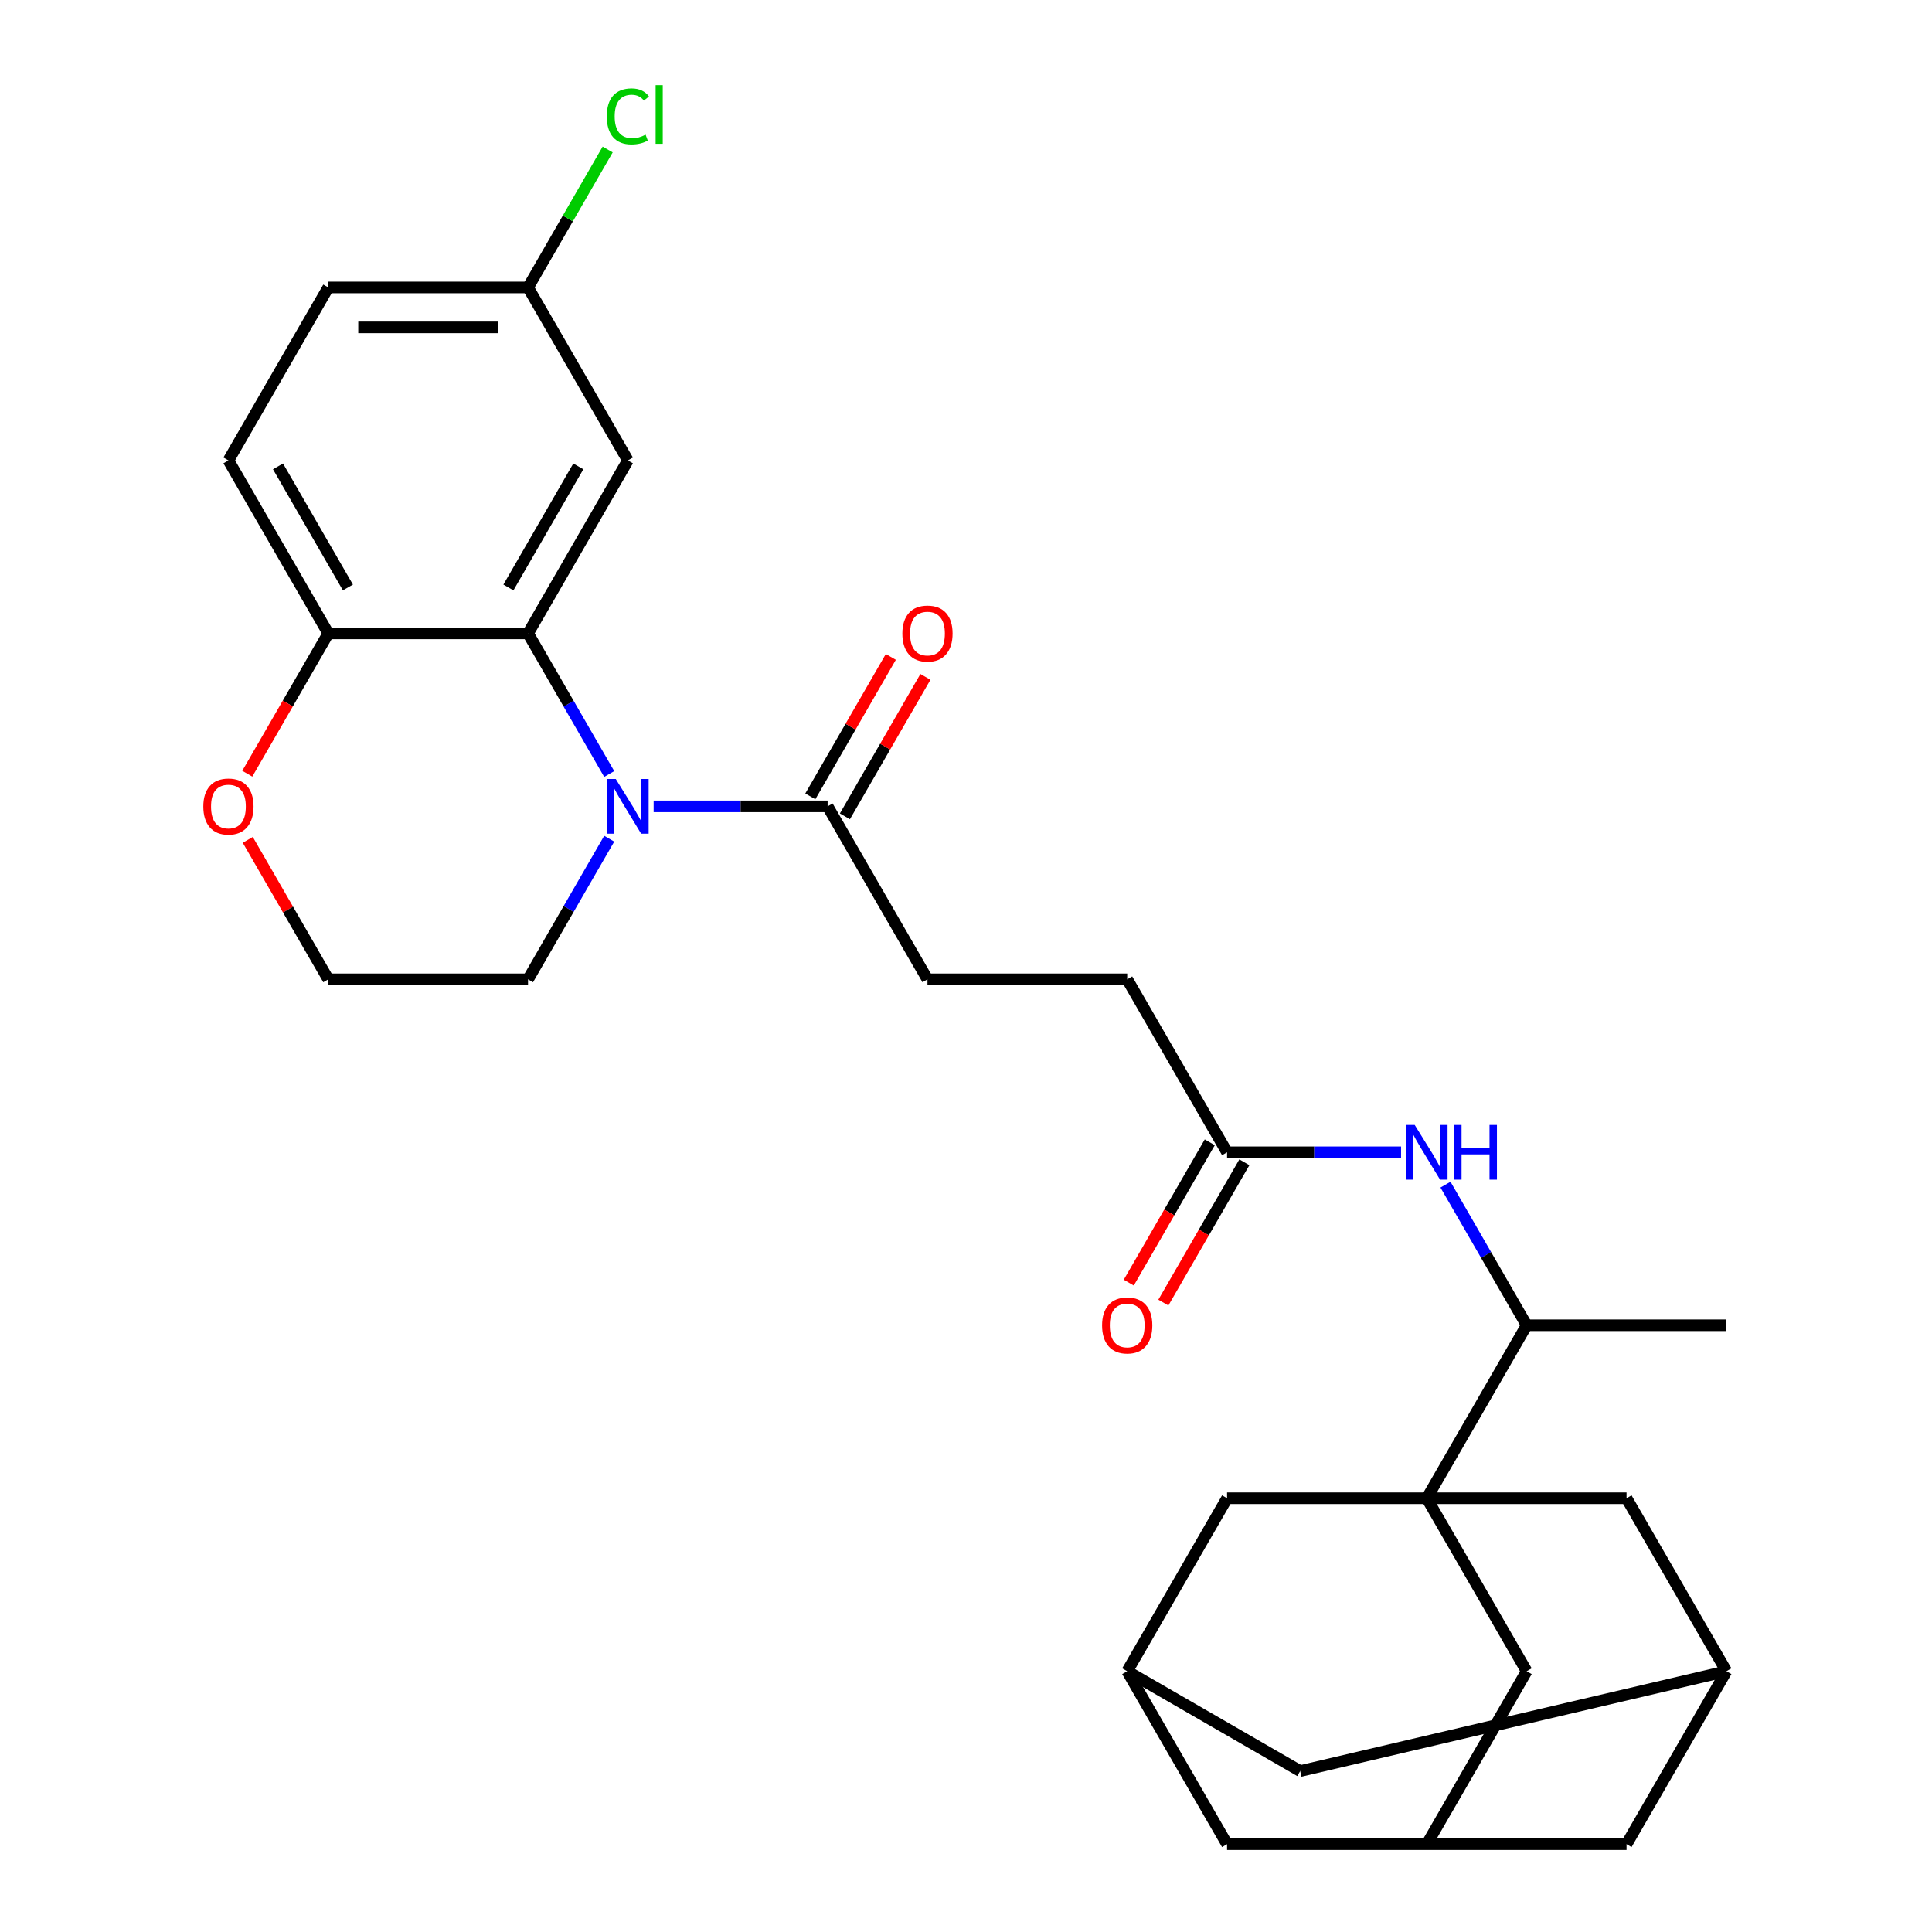 <?xml version='1.0' encoding='iso-8859-1'?>
<svg version='1.1' baseProfile='full'
              xmlns='http://www.w3.org/2000/svg'
                      xmlns:rdkit='http://www.rdkit.org/xml'
                      xmlns:xlink='http://www.w3.org/1999/xlink'
                  xml:space='preserve'
width='1000px' height='1000px' viewBox='0 0 1000 1000'>
<!-- END OF HEADER -->
<rect style='opacity:1.0;fill:#FFFFFF;stroke:none' width='1000' height='1000' x='0' y='0'> </rect>
<path class='bond-1' d='M 315.326,400.625 L 294.315,364.232' style='fill:none;fill-rule:evenodd;stroke:#0000FF;stroke-width:6px;stroke-linecap:butt;stroke-linejoin:miter;stroke-opacity:1' />
<path class='bond-1' d='M 294.315,364.232 L 273.304,327.84' style='fill:none;fill-rule:evenodd;stroke:#000000;stroke-width:6px;stroke-linecap:butt;stroke-linejoin:miter;stroke-opacity:1' />
<path class='bond-2' d='M 338.318,417.369 L 383.345,417.369' style='fill:none;fill-rule:evenodd;stroke:#0000FF;stroke-width:6px;stroke-linecap:butt;stroke-linejoin:miter;stroke-opacity:1' />
<path class='bond-2' d='M 383.345,417.369 L 428.373,417.369' style='fill:none;fill-rule:evenodd;stroke:#000000;stroke-width:6px;stroke-linecap:butt;stroke-linejoin:miter;stroke-opacity:1' />
<path class='bond-24' d='M 315.326,434.114 L 294.315,470.506' style='fill:none;fill-rule:evenodd;stroke:#0000FF;stroke-width:6px;stroke-linecap:butt;stroke-linejoin:miter;stroke-opacity:1' />
<path class='bond-24' d='M 294.315,470.506 L 273.304,506.898' style='fill:none;fill-rule:evenodd;stroke:#000000;stroke-width:6px;stroke-linecap:butt;stroke-linejoin:miter;stroke-opacity:1' />
<path class='bond-0' d='M 738.512,775.487 L 790.202,685.957' style='fill:none;fill-rule:evenodd;stroke:#000000;stroke-width:6px;stroke-linecap:butt;stroke-linejoin:miter;stroke-opacity:1' />
<path class='bond-6' d='M 738.512,775.487 L 790.202,865.016' style='fill:none;fill-rule:evenodd;stroke:#000000;stroke-width:6px;stroke-linecap:butt;stroke-linejoin:miter;stroke-opacity:1' />
<path class='bond-7' d='M 738.512,775.487 L 841.892,775.487' style='fill:none;fill-rule:evenodd;stroke:#000000;stroke-width:6px;stroke-linecap:butt;stroke-linejoin:miter;stroke-opacity:1' />
<path class='bond-8' d='M 738.512,775.487 L 635.132,775.487' style='fill:none;fill-rule:evenodd;stroke:#000000;stroke-width:6px;stroke-linecap:butt;stroke-linejoin:miter;stroke-opacity:1' />
<path class='bond-4' d='M 273.304,327.84 L 324.993,238.31' style='fill:none;fill-rule:evenodd;stroke:#000000;stroke-width:6px;stroke-linecap:butt;stroke-linejoin:miter;stroke-opacity:1' />
<path class='bond-4' d='M 263.151,304.072 L 299.334,241.402' style='fill:none;fill-rule:evenodd;stroke:#000000;stroke-width:6px;stroke-linecap:butt;stroke-linejoin:miter;stroke-opacity:1' />
<path class='bond-9' d='M 273.304,327.84 L 169.924,327.84' style='fill:none;fill-rule:evenodd;stroke:#000000;stroke-width:6px;stroke-linecap:butt;stroke-linejoin:miter;stroke-opacity:1' />
<path class='bond-15' d='M 437.326,422.538 L 458.164,386.446' style='fill:none;fill-rule:evenodd;stroke:#000000;stroke-width:6px;stroke-linecap:butt;stroke-linejoin:miter;stroke-opacity:1' />
<path class='bond-15' d='M 458.164,386.446 L 479.002,350.353' style='fill:none;fill-rule:evenodd;stroke:#FF0000;stroke-width:6px;stroke-linecap:butt;stroke-linejoin:miter;stroke-opacity:1' />
<path class='bond-15' d='M 419.42,412.2 L 440.258,376.108' style='fill:none;fill-rule:evenodd;stroke:#000000;stroke-width:6px;stroke-linecap:butt;stroke-linejoin:miter;stroke-opacity:1' />
<path class='bond-15' d='M 440.258,376.108 L 461.096,340.015' style='fill:none;fill-rule:evenodd;stroke:#FF0000;stroke-width:6px;stroke-linecap:butt;stroke-linejoin:miter;stroke-opacity:1' />
<path class='bond-16' d='M 428.373,417.369 L 480.063,506.898' style='fill:none;fill-rule:evenodd;stroke:#000000;stroke-width:6px;stroke-linecap:butt;stroke-linejoin:miter;stroke-opacity:1' />
<path class='bond-3' d='M 725.187,596.428 L 680.16,596.428' style='fill:none;fill-rule:evenodd;stroke:#0000FF;stroke-width:6px;stroke-linecap:butt;stroke-linejoin:miter;stroke-opacity:1' />
<path class='bond-3' d='M 680.16,596.428 L 635.132,596.428' style='fill:none;fill-rule:evenodd;stroke:#000000;stroke-width:6px;stroke-linecap:butt;stroke-linejoin:miter;stroke-opacity:1' />
<path class='bond-5' d='M 748.179,613.172 L 769.191,649.565' style='fill:none;fill-rule:evenodd;stroke:#0000FF;stroke-width:6px;stroke-linecap:butt;stroke-linejoin:miter;stroke-opacity:1' />
<path class='bond-5' d='M 769.191,649.565 L 790.202,685.957' style='fill:none;fill-rule:evenodd;stroke:#000000;stroke-width:6px;stroke-linecap:butt;stroke-linejoin:miter;stroke-opacity:1' />
<path class='bond-22' d='M 324.993,238.31 L 273.304,148.781' style='fill:none;fill-rule:evenodd;stroke:#000000;stroke-width:6px;stroke-linecap:butt;stroke-linejoin:miter;stroke-opacity:1' />
<path class='bond-28' d='M 790.202,685.957 L 893.581,685.957' style='fill:none;fill-rule:evenodd;stroke:#000000;stroke-width:6px;stroke-linecap:butt;stroke-linejoin:miter;stroke-opacity:1' />
<path class='bond-13' d='M 790.202,865.016 L 738.512,954.545' style='fill:none;fill-rule:evenodd;stroke:#000000;stroke-width:6px;stroke-linecap:butt;stroke-linejoin:miter;stroke-opacity:1' />
<path class='bond-11' d='M 841.892,775.487 L 893.581,865.016' style='fill:none;fill-rule:evenodd;stroke:#000000;stroke-width:6px;stroke-linecap:butt;stroke-linejoin:miter;stroke-opacity:1' />
<path class='bond-12' d='M 635.132,775.487 L 583.442,865.016' style='fill:none;fill-rule:evenodd;stroke:#000000;stroke-width:6px;stroke-linecap:butt;stroke-linejoin:miter;stroke-opacity:1' />
<path class='bond-21' d='M 169.924,327.84 L 118.234,238.31' style='fill:none;fill-rule:evenodd;stroke:#000000;stroke-width:6px;stroke-linecap:butt;stroke-linejoin:miter;stroke-opacity:1' />
<path class='bond-21' d='M 180.076,304.072 L 143.893,241.402' style='fill:none;fill-rule:evenodd;stroke:#000000;stroke-width:6px;stroke-linecap:butt;stroke-linejoin:miter;stroke-opacity:1' />
<path class='bond-29' d='M 169.924,327.84 L 148.959,364.152' style='fill:none;fill-rule:evenodd;stroke:#000000;stroke-width:6px;stroke-linecap:butt;stroke-linejoin:miter;stroke-opacity:1' />
<path class='bond-29' d='M 148.959,364.152 L 127.994,400.465' style='fill:none;fill-rule:evenodd;stroke:#FF0000;stroke-width:6px;stroke-linecap:butt;stroke-linejoin:miter;stroke-opacity:1' />
<path class='bond-10' d='M 635.132,596.428 L 583.442,506.898' style='fill:none;fill-rule:evenodd;stroke:#000000;stroke-width:6px;stroke-linecap:butt;stroke-linejoin:miter;stroke-opacity:1' />
<path class='bond-17' d='M 626.179,591.259 L 605.214,627.571' style='fill:none;fill-rule:evenodd;stroke:#000000;stroke-width:6px;stroke-linecap:butt;stroke-linejoin:miter;stroke-opacity:1' />
<path class='bond-17' d='M 605.214,627.571 L 584.249,663.884' style='fill:none;fill-rule:evenodd;stroke:#FF0000;stroke-width:6px;stroke-linecap:butt;stroke-linejoin:miter;stroke-opacity:1' />
<path class='bond-17' d='M 644.085,601.597 L 623.12,637.909' style='fill:none;fill-rule:evenodd;stroke:#000000;stroke-width:6px;stroke-linecap:butt;stroke-linejoin:miter;stroke-opacity:1' />
<path class='bond-17' d='M 623.12,637.909 L 602.155,674.222' style='fill:none;fill-rule:evenodd;stroke:#FF0000;stroke-width:6px;stroke-linecap:butt;stroke-linejoin:miter;stroke-opacity:1' />
<path class='bond-18' d='M 893.581,865.016 L 841.892,954.545' style='fill:none;fill-rule:evenodd;stroke:#000000;stroke-width:6px;stroke-linecap:butt;stroke-linejoin:miter;stroke-opacity:1' />
<path class='bond-32' d='M 893.581,865.016 L 672.972,916.706' style='fill:none;fill-rule:evenodd;stroke:#000000;stroke-width:6px;stroke-linecap:butt;stroke-linejoin:miter;stroke-opacity:1' />
<path class='bond-19' d='M 583.442,865.016 L 672.972,916.706' style='fill:none;fill-rule:evenodd;stroke:#000000;stroke-width:6px;stroke-linecap:butt;stroke-linejoin:miter;stroke-opacity:1' />
<path class='bond-20' d='M 583.442,865.016 L 635.132,954.545' style='fill:none;fill-rule:evenodd;stroke:#000000;stroke-width:6px;stroke-linecap:butt;stroke-linejoin:miter;stroke-opacity:1' />
<path class='bond-31' d='M 738.512,954.545 L 635.132,954.545' style='fill:none;fill-rule:evenodd;stroke:#000000;stroke-width:6px;stroke-linecap:butt;stroke-linejoin:miter;stroke-opacity:1' />
<path class='bond-33' d='M 738.512,954.545 L 841.892,954.545' style='fill:none;fill-rule:evenodd;stroke:#000000;stroke-width:6px;stroke-linecap:butt;stroke-linejoin:miter;stroke-opacity:1' />
<path class='bond-14' d='M 128.248,434.714 L 149.086,470.806' style='fill:none;fill-rule:evenodd;stroke:#FF0000;stroke-width:6px;stroke-linecap:butt;stroke-linejoin:miter;stroke-opacity:1' />
<path class='bond-14' d='M 149.086,470.806 L 169.924,506.898' style='fill:none;fill-rule:evenodd;stroke:#000000;stroke-width:6px;stroke-linecap:butt;stroke-linejoin:miter;stroke-opacity:1' />
<path class='bond-23' d='M 480.063,506.898 L 583.442,506.898' style='fill:none;fill-rule:evenodd;stroke:#000000;stroke-width:6px;stroke-linecap:butt;stroke-linejoin:miter;stroke-opacity:1' />
<path class='bond-25' d='M 118.234,238.31 L 169.924,148.781' style='fill:none;fill-rule:evenodd;stroke:#000000;stroke-width:6px;stroke-linecap:butt;stroke-linejoin:miter;stroke-opacity:1' />
<path class='bond-27' d='M 273.304,148.781 L 293.916,113.078' style='fill:none;fill-rule:evenodd;stroke:#000000;stroke-width:6px;stroke-linecap:butt;stroke-linejoin:miter;stroke-opacity:1' />
<path class='bond-27' d='M 293.916,113.078 L 314.529,77.376' style='fill:none;fill-rule:evenodd;stroke:#00CC00;stroke-width:6px;stroke-linecap:butt;stroke-linejoin:miter;stroke-opacity:1' />
<path class='bond-30' d='M 273.304,148.781 L 169.924,148.781' style='fill:none;fill-rule:evenodd;stroke:#000000;stroke-width:6px;stroke-linecap:butt;stroke-linejoin:miter;stroke-opacity:1' />
<path class='bond-30' d='M 257.797,169.457 L 185.431,169.457' style='fill:none;fill-rule:evenodd;stroke:#000000;stroke-width:6px;stroke-linecap:butt;stroke-linejoin:miter;stroke-opacity:1' />
<path class='bond-26' d='M 273.304,506.898 L 169.924,506.898' style='fill:none;fill-rule:evenodd;stroke:#000000;stroke-width:6px;stroke-linecap:butt;stroke-linejoin:miter;stroke-opacity:1' />
<path  class='atom-0' d='M 318.733 403.209
L 328.013 418.209
Q 328.933 419.689, 330.413 422.369
Q 331.893 425.049, 331.973 425.209
L 331.973 403.209
L 335.733 403.209
L 335.733 431.529
L 331.853 431.529
L 321.893 415.129
Q 320.733 413.209, 319.493 411.009
Q 318.293 408.809, 317.933 408.129
L 317.933 431.529
L 314.253 431.529
L 314.253 403.209
L 318.733 403.209
' fill='#0000FF'/>
<path  class='atom-4' d='M 732.252 582.268
L 741.532 597.268
Q 742.452 598.748, 743.932 601.428
Q 745.412 604.108, 745.492 604.268
L 745.492 582.268
L 749.252 582.268
L 749.252 610.588
L 745.372 610.588
L 735.412 594.188
Q 734.252 592.268, 733.012 590.068
Q 731.812 587.868, 731.452 587.188
L 731.452 610.588
L 727.772 610.588
L 727.772 582.268
L 732.252 582.268
' fill='#0000FF'/>
<path  class='atom-4' d='M 752.652 582.268
L 756.492 582.268
L 756.492 594.308
L 770.972 594.308
L 770.972 582.268
L 774.812 582.268
L 774.812 610.588
L 770.972 610.588
L 770.972 597.508
L 756.492 597.508
L 756.492 610.588
L 752.652 610.588
L 752.652 582.268
' fill='#0000FF'/>
<path  class='atom-15' d='M 105.234 417.449
Q 105.234 410.649, 108.594 406.849
Q 111.954 403.049, 118.234 403.049
Q 124.514 403.049, 127.874 406.849
Q 131.234 410.649, 131.234 417.449
Q 131.234 424.329, 127.834 428.249
Q 124.434 432.129, 118.234 432.129
Q 111.994 432.129, 108.594 428.249
Q 105.234 424.369, 105.234 417.449
M 118.234 428.929
Q 122.554 428.929, 124.874 426.049
Q 127.234 423.129, 127.234 417.449
Q 127.234 411.889, 124.874 409.089
Q 122.554 406.249, 118.234 406.249
Q 113.914 406.249, 111.554 409.049
Q 109.234 411.849, 109.234 417.449
Q 109.234 423.169, 111.554 426.049
Q 113.914 428.929, 118.234 428.929
' fill='#FF0000'/>
<path  class='atom-16' d='M 467.063 327.92
Q 467.063 321.12, 470.423 317.32
Q 473.783 313.52, 480.063 313.52
Q 486.343 313.52, 489.703 317.32
Q 493.063 321.12, 493.063 327.92
Q 493.063 334.8, 489.663 338.72
Q 486.263 342.6, 480.063 342.6
Q 473.823 342.6, 470.423 338.72
Q 467.063 334.84, 467.063 327.92
M 480.063 339.4
Q 484.383 339.4, 486.703 336.52
Q 489.063 333.6, 489.063 327.92
Q 489.063 322.36, 486.703 319.56
Q 484.383 316.72, 480.063 316.72
Q 475.743 316.72, 473.383 319.52
Q 471.063 322.32, 471.063 327.92
Q 471.063 333.64, 473.383 336.52
Q 475.743 339.4, 480.063 339.4
' fill='#FF0000'/>
<path  class='atom-18' d='M 570.442 686.037
Q 570.442 679.237, 573.802 675.437
Q 577.162 671.637, 583.442 671.637
Q 589.722 671.637, 593.082 675.437
Q 596.442 679.237, 596.442 686.037
Q 596.442 692.917, 593.042 696.837
Q 589.642 700.717, 583.442 700.717
Q 577.202 700.717, 573.802 696.837
Q 570.442 692.957, 570.442 686.037
M 583.442 697.517
Q 587.762 697.517, 590.082 694.637
Q 592.442 691.717, 592.442 686.037
Q 592.442 680.477, 590.082 677.677
Q 587.762 674.837, 583.442 674.837
Q 579.122 674.837, 576.762 677.637
Q 574.442 680.437, 574.442 686.037
Q 574.442 691.757, 576.762 694.637
Q 579.122 697.517, 583.442 697.517
' fill='#FF0000'/>
<path  class='atom-28' d='M 314.073 60.231
Q 314.073 53.191, 317.353 49.511
Q 320.673 45.791, 326.953 45.791
Q 332.793 45.791, 335.913 49.911
L 333.273 52.071
Q 330.993 49.071, 326.953 49.071
Q 322.673 49.071, 320.393 51.951
Q 318.153 54.791, 318.153 60.231
Q 318.153 65.831, 320.473 68.711
Q 322.833 71.591, 327.393 71.591
Q 330.513 71.591, 334.153 69.711
L 335.273 72.711
Q 333.793 73.671, 331.553 74.231
Q 329.313 74.791, 326.833 74.791
Q 320.673 74.791, 317.353 71.031
Q 314.073 67.271, 314.073 60.231
' fill='#00CC00'/>
<path  class='atom-28' d='M 339.353 44.071
L 343.033 44.071
L 343.033 74.431
L 339.353 74.431
L 339.353 44.071
' fill='#00CC00'/>
</svg>

